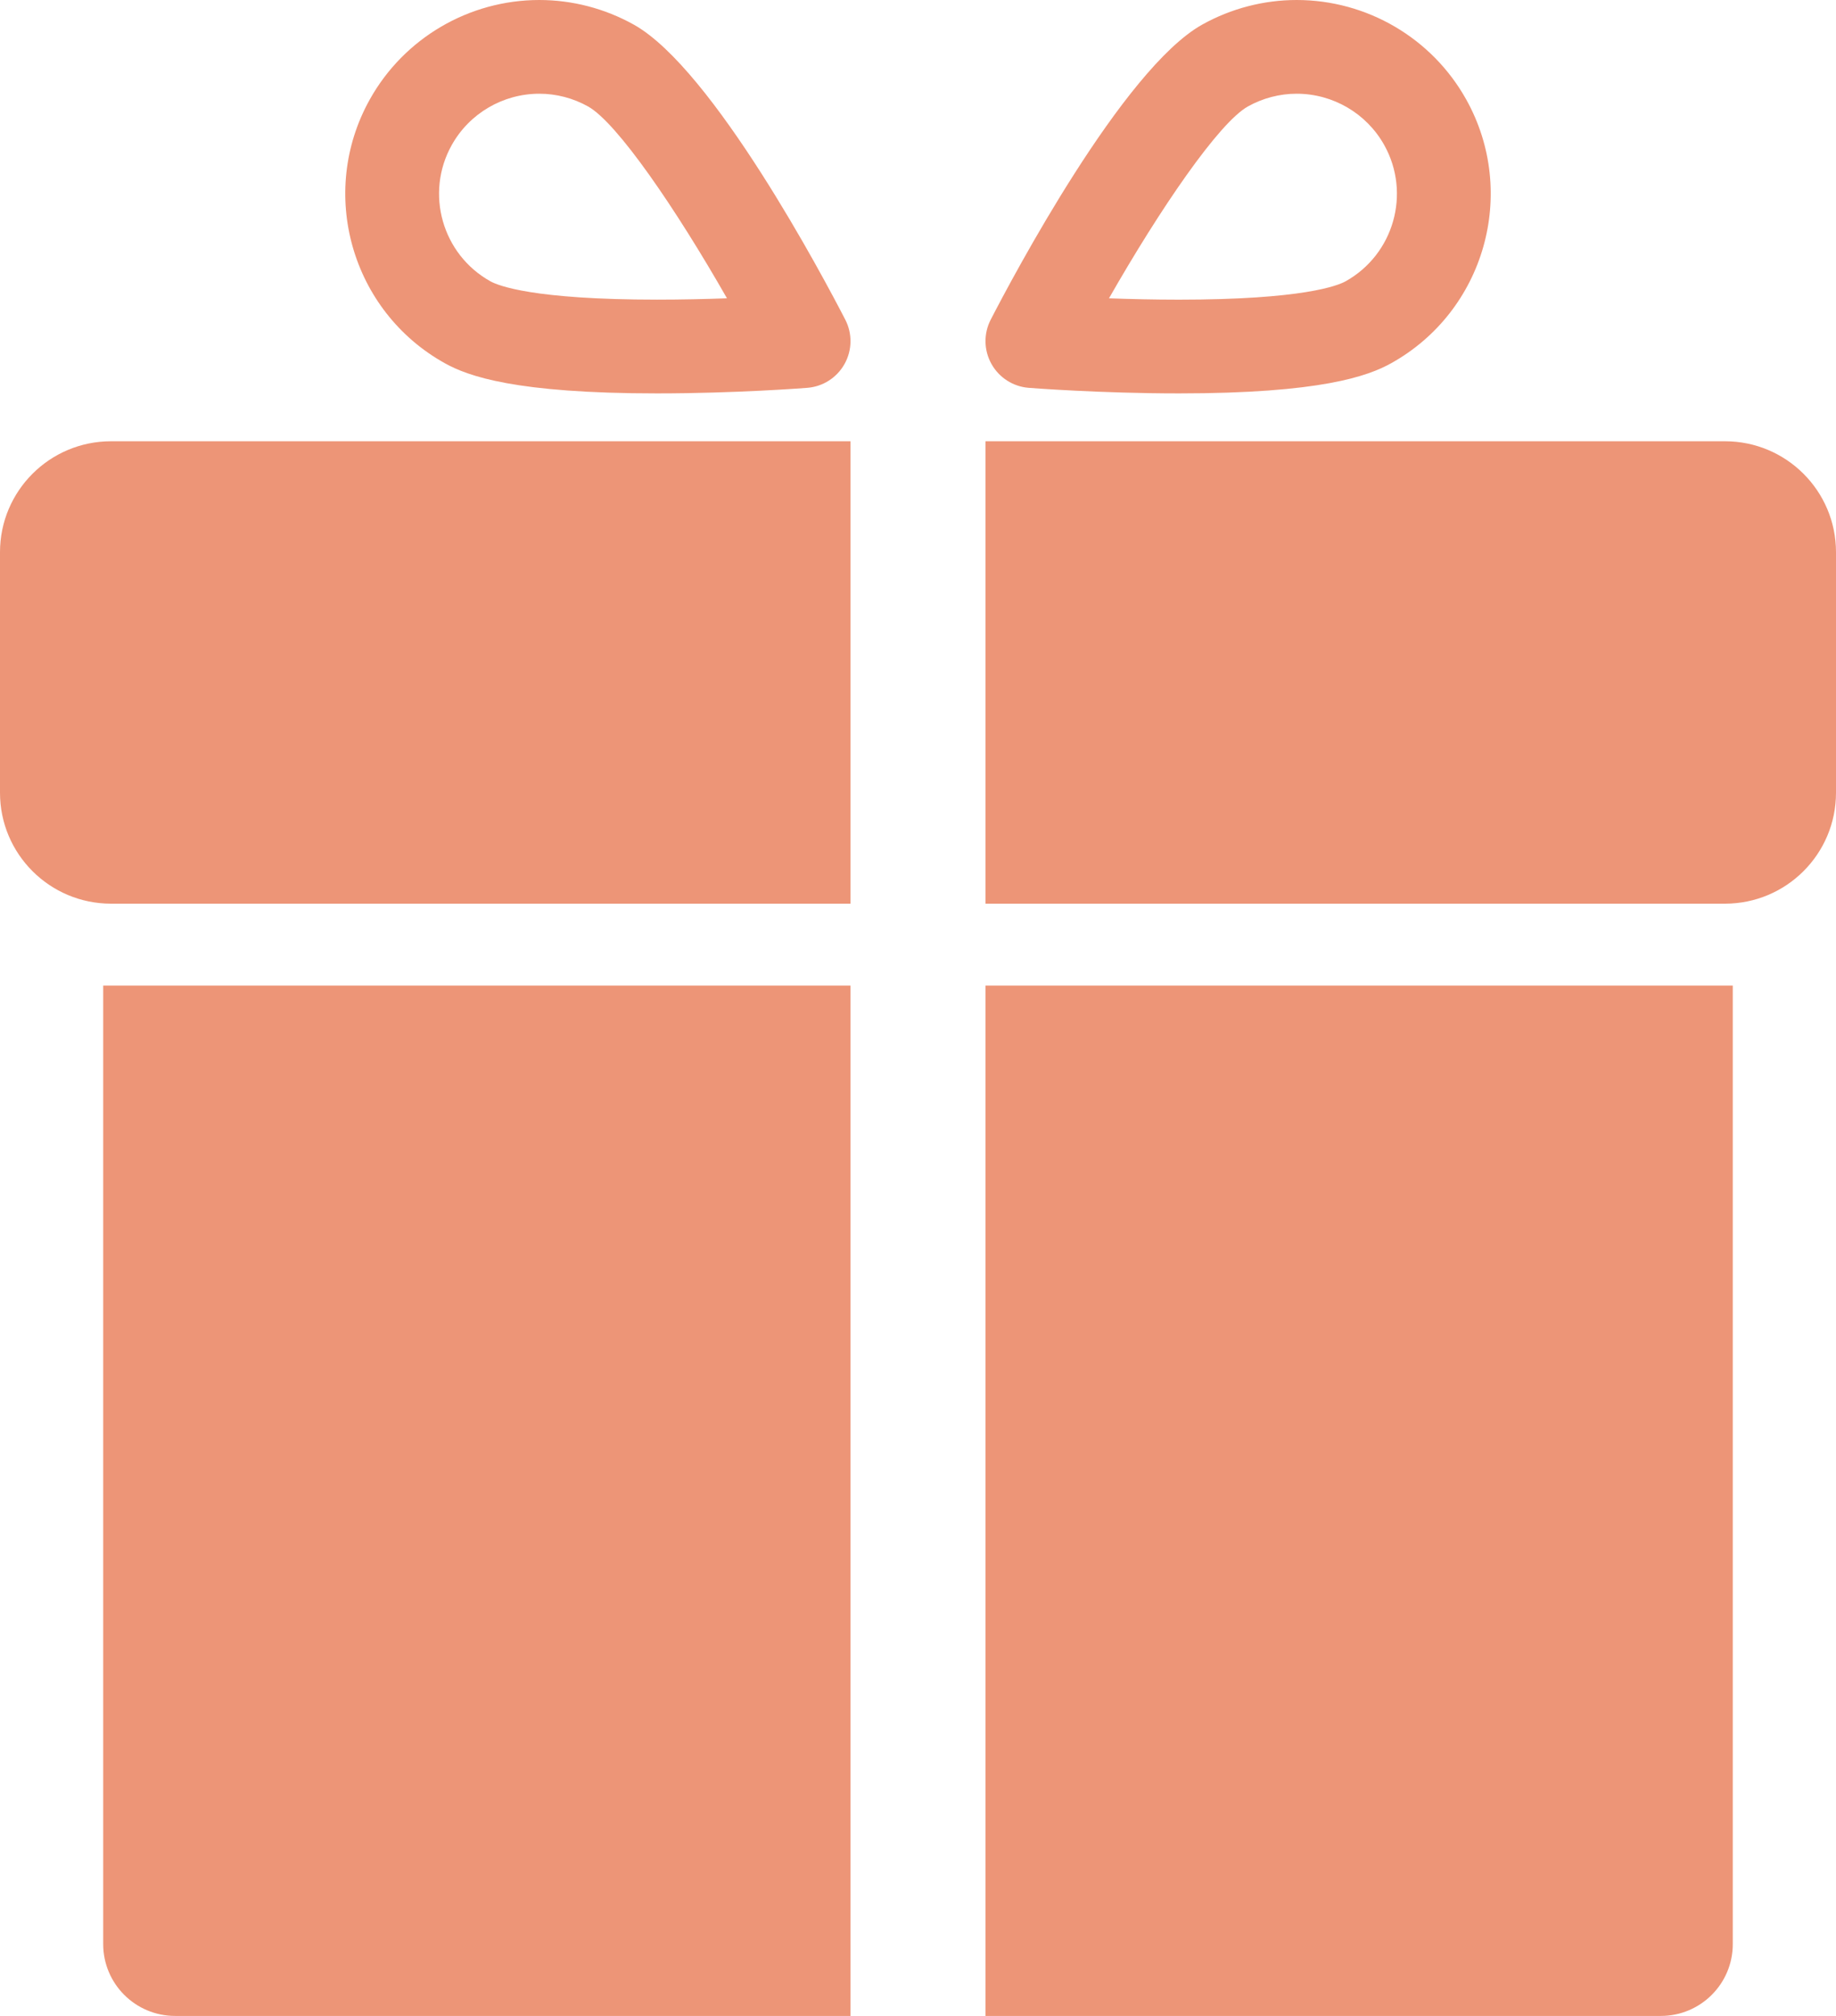 <?xml version="1.0" encoding="UTF-8"?> <svg xmlns="http://www.w3.org/2000/svg" width="82" height="90" viewBox="0 0 82 90" fill="none"><path d="M0 24.652V35.392C0 38.127 2.22 40.344 4.958 40.344H37.985V19.7H4.958C2.22 19.7 0 21.917 0 24.652Z" fill="#ED9577"></path><path d="M77.042 19.7H44.014V40.344H77.042C79.78 40.344 82 38.127 82 35.392V24.652C82 21.917 79.78 19.7 77.042 19.7Z" fill="#ED9577"></path><path d="M4.609 86.792C4.609 88.564 6.046 90 7.82 90H37.984V44H4.609V86.792Z" fill="#ED9577"></path><path d="M44.014 90H74.178C75.953 90 77.39 88.564 77.39 86.792V44H44.014V90Z" fill="#ED9577"></path><path d="M19.865 16.215C20.904 16.794 23.017 17.563 29.348 17.563C32.837 17.563 35.925 17.325 36.054 17.315C36.753 17.261 37.379 16.86 37.72 16.248C38.062 15.636 38.074 14.894 37.752 14.271C36.796 12.417 31.844 3.069 28.302 1.097C27.013 0.379 25.556 0 24.089 0C20.946 0 18.044 1.702 16.515 4.442C14.189 8.611 15.692 13.892 19.865 16.215ZM20.174 6.479C20.964 5.063 22.464 4.184 24.089 4.184C24.845 4.184 25.596 4.38 26.261 4.751C27.561 5.475 30.196 9.335 32.468 13.317C31.528 13.352 30.454 13.377 29.347 13.377C23.803 13.377 22.249 12.751 21.903 12.559C19.75 11.36 18.973 8.632 20.174 6.479Z" fill="#ED9577"></path><path d="M45.946 17.315C46.076 17.325 49.163 17.563 52.652 17.563C58.982 17.563 61.096 16.794 62.135 16.215C66.308 13.892 67.811 8.611 65.485 4.442C63.956 1.702 61.054 0 57.911 0C56.443 0 54.986 0.379 53.698 1.096C50.156 3.068 45.204 12.416 44.248 14.27C43.926 14.893 43.938 15.635 44.28 16.247C44.621 16.86 45.247 17.26 45.946 17.315ZM55.737 4.751C56.403 4.38 57.155 4.184 57.91 4.184C59.535 4.184 61.035 5.063 61.825 6.479C63.026 8.632 62.25 11.359 60.095 12.56C59.75 12.752 58.194 13.378 52.651 13.378C51.543 13.378 50.471 13.352 49.53 13.318C51.803 9.335 54.438 5.475 55.737 4.751Z" fill="#ED9577"></path></svg> 